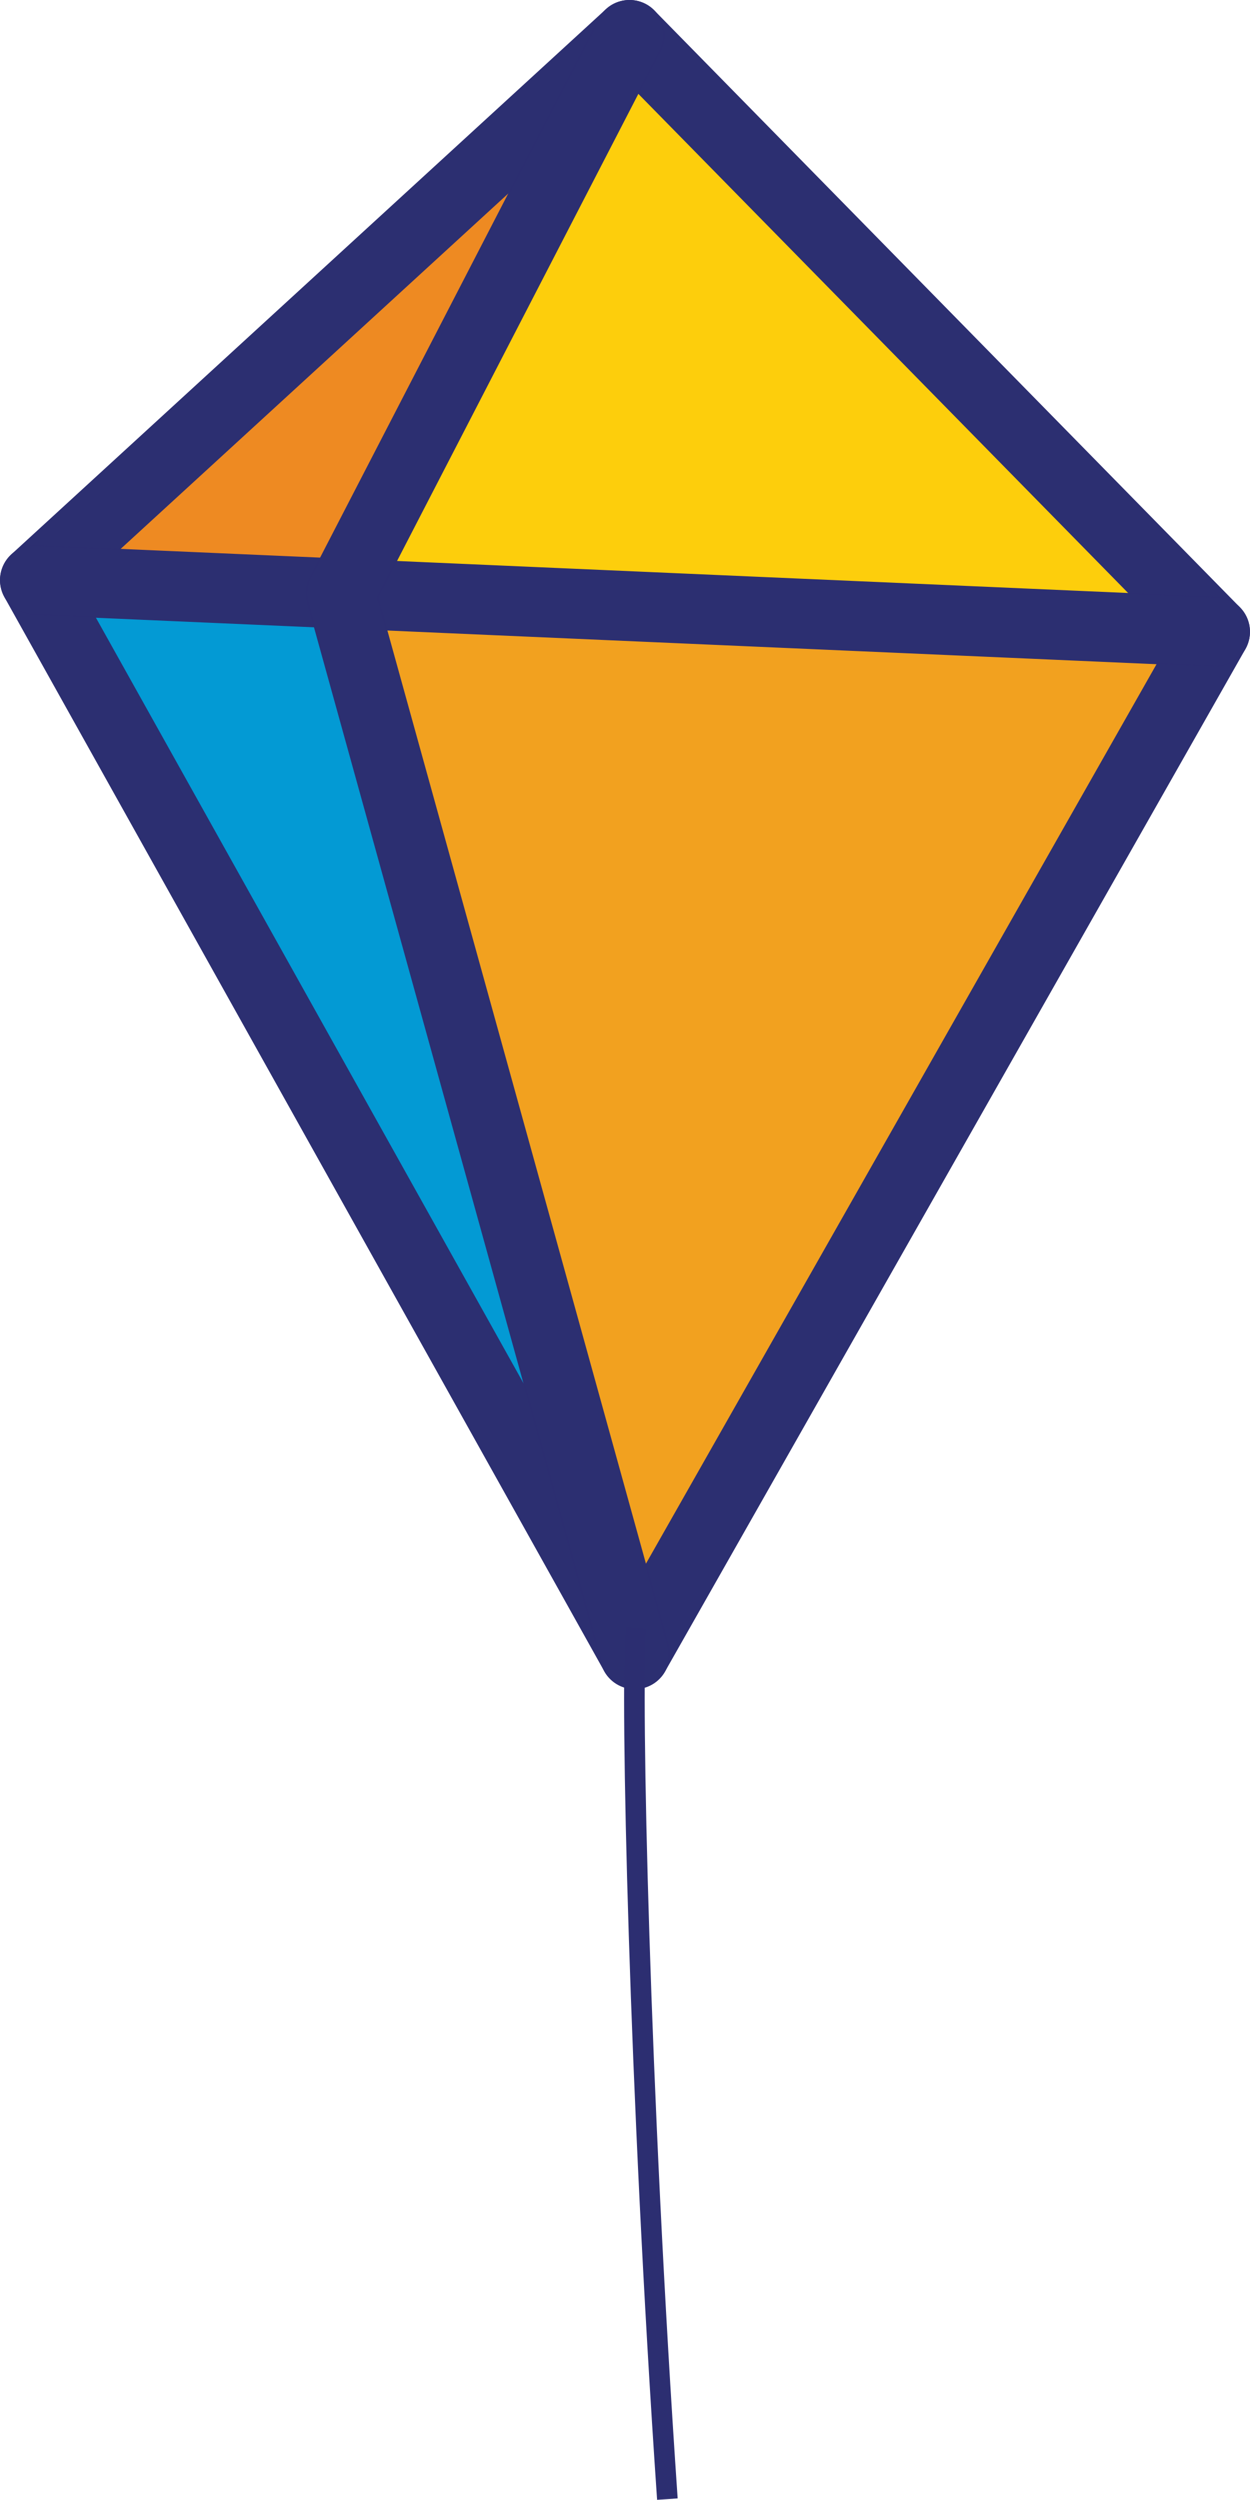 <?xml version="1.0" encoding="UTF-8"?><svg id="Layer_2" xmlns="http://www.w3.org/2000/svg" viewBox="0 0 272.99 545.62"><defs><style>.cls-1{fill:#039ad4;}.cls-1,.cls-2,.cls-3,.cls-4{stroke-width:0px;}.cls-2{fill:#f2a11f;}.cls-3{fill:#fdce0c;}.cls-4{fill:#ee8a22;}.cls-5{fill:#2c2f71;stroke-width:.25px;}.cls-5,.cls-6{stroke:#2c2e71;}.cls-6{fill:none;stroke-width:4.5px;}</style></defs><g id="Family"><g id="String"><polygon class="cls-3" points="265.36 137.9 135.65 11.16 73.59 131.2 265.36 137.9"/><polygon class="cls-2" points="265.36 137.9 73.59 131.2 142.68 353.19 265.36 137.9"/><polygon class="cls-4" points="120.68 23.02 10.45 121.16 74.45 129.54 120.68 23.02"/><polygon class="cls-1" points="132.65 339.47 73.59 131.2 7.63 126.62 132.65 339.47"/><path class="cls-5" d="M132.07,364.7L1.08,130.28c-1.7-3.04-1.08-6.84,1.48-9.19L132.41,2.1c2.98-2.73,7.59-2.62,10.42.28l127.88,130.27c2.35,2.39,2.82,6.05,1.17,8.96l-126.74,223.14c-1.34,2.36-3.84,3.81-6.55,3.8-1.21,0-2.38-.3-3.42-.84-1.29-.66-2.37-1.7-3.1-3ZM137.2,18.06L17.07,128.14l121.61,217.61,117.37-206.64L137.2,18.06Z"/><path class="cls-5" d="M4.19,133.28c.94.48,1.99.78,3.11.83l257.73,11.28c4.14.18,7.64-3.03,7.82-7.17.18-4.14-3.03-7.64-7.17-7.82L7.96,119.12c-4.14-.18-7.64,3.03-7.82,7.17-.13,3.02,1.54,5.69,4.05,7Z"/><path class="cls-5" d="M135.18,367.7c1.62.84,3.55,1.09,5.45.57,3.99-1.11,6.33-5.24,5.23-9.23l-63.39-228.66L144.14,11.07c1.9-3.68.46-8.21-3.22-10.11s-8.21-.46-10.11,3.22l-63.03,121.91c-.87,1.68-1.07,3.63-.57,5.45l64.18,231.5c.58,2.09,2,3.74,3.79,4.66Z"/><path class="cls-6" d="M145.75,545.46c-6.12-89.19-8.06-175.46-6.87-190.1"/></g></g></svg>